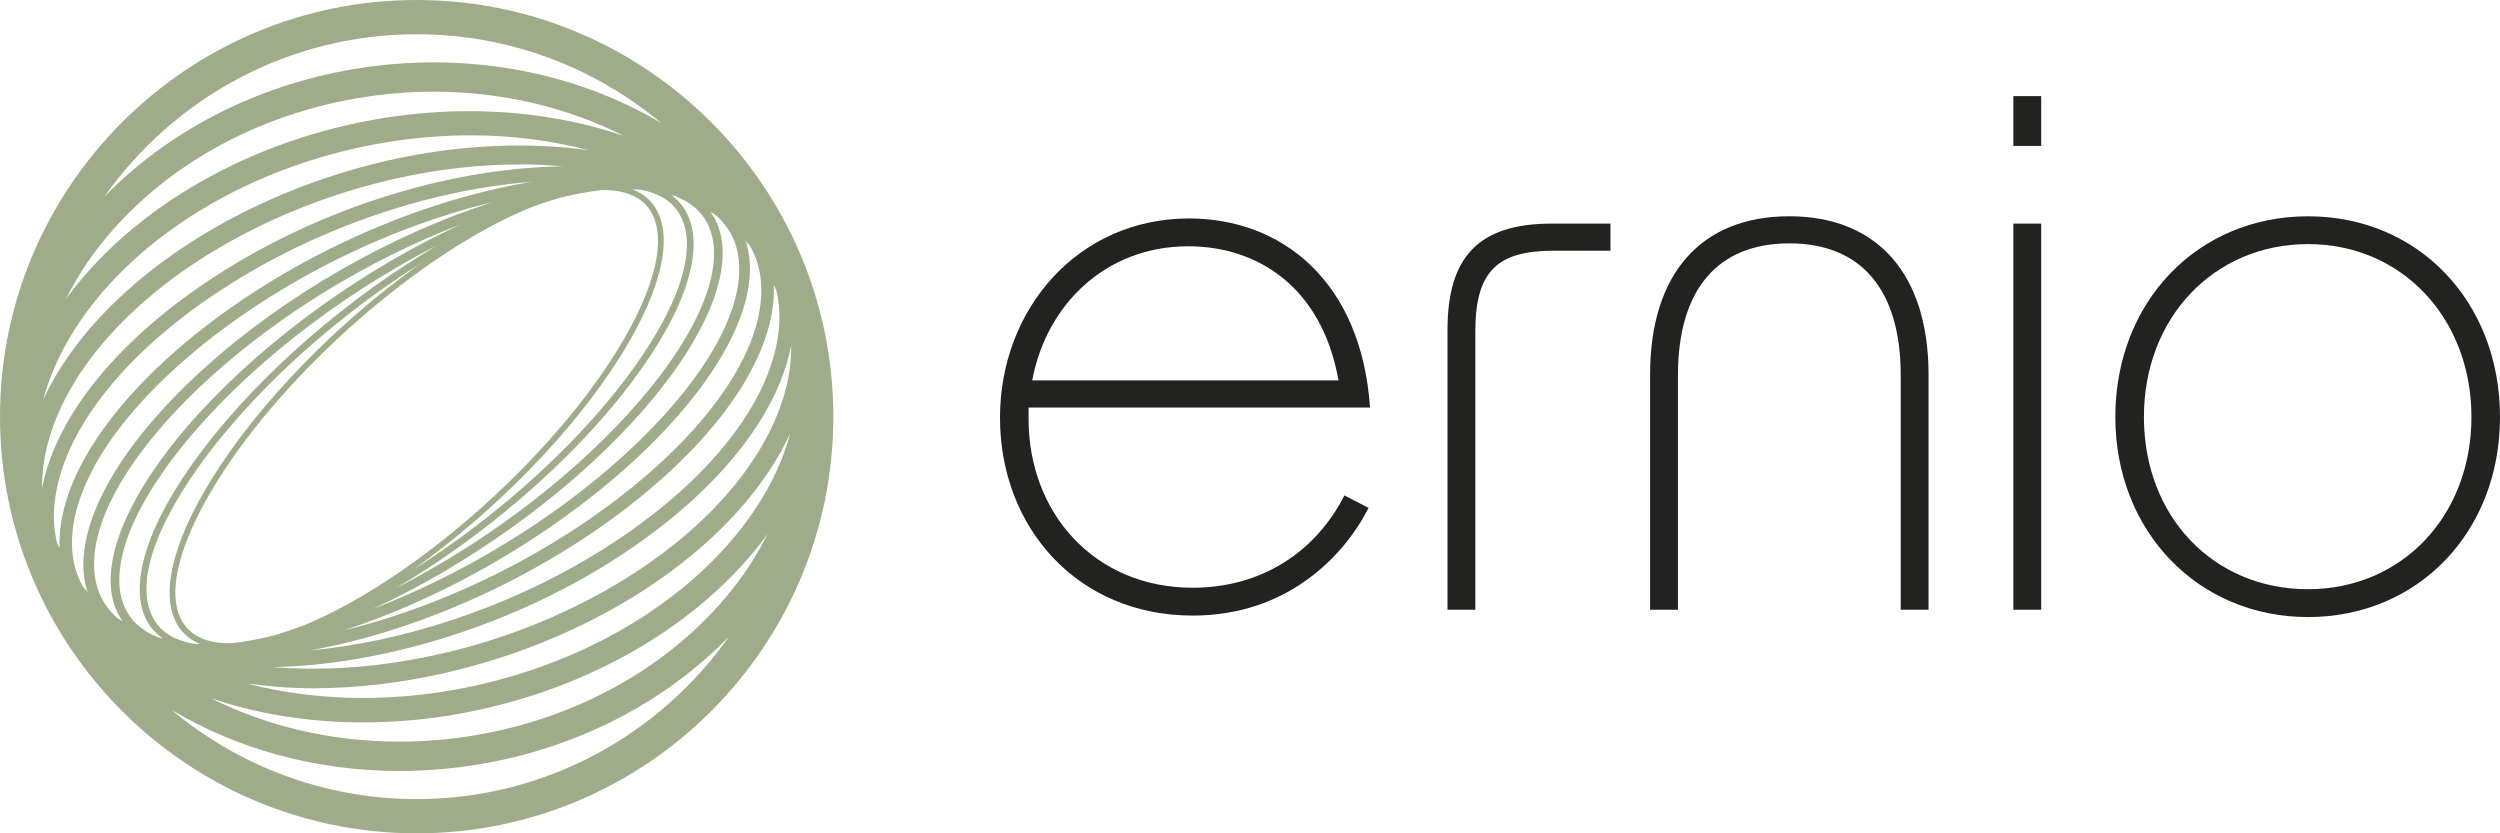 <?xml version="1.0" encoding="UTF-8"?> <svg xmlns="http://www.w3.org/2000/svg" id="Capa_1" data-name="Capa 1" viewBox="0 0 1200 400"><defs><style> .cls-1 { fill: #9fac89; } .cls-2 { fill: #222221; } </style></defs><path class="cls-1" d="M200,0C89.72,0,0,89.72,0,200s89.72,200,200,200,200-89.72,200-200S310.27,0,200,0ZM374.02,155.96c-2.49,36.98-35.94,78.38-89.5,110.75-41.48,25.07-90.82,41.38-135.94,45.53,49.69-8.82,104.72-32.77,149.01-66.02,48.06-36.07,75.29-76.66,73.81-109.44.43.91.88,1.8,1.29,2.72,1.2,5.24,1.71,10.72,1.33,16.46ZM25.98,244.05c2.49-36.98,35.94-78.38,89.5-110.75,44.5-26.89,95.14-42.63,139.92-46.04-49.72,8.11-106.62,31.73-152.98,66.53-48,36.03-75.23,76.57-73.82,109.33-.44-.94-.91-1.87-1.33-2.81-1.16-5.18-1.66-10.59-1.28-16.26ZM131.07,305.11c-6.59,1.63-12.93,2.81-19,3.55-.62.02-1.29.1-1.89.1-9.78,0-16.92-2.8-21.23-8.32-9.82-12.57-4.33-37.72,15.04-68.99,33.39-53.88,98.51-110.39,150.26-131.65,5.02-1.9,9.92-3.54,14.7-4.9,6.63-1.64,13-2.82,19.11-3.57.59-.02,1.21-.09,1.78-.09,9.62,0,16.89,2.8,21.22,8.34,9.82,12.57,4.34,37.72-15.04,68.99-33.4,53.9-98.57,110.44-150.33,131.67-4.99,1.89-9.87,3.52-14.61,4.87ZM101.59,229.96c-20.04,32.34-25.46,58.65-14.87,72.21,2.39,3.06,5.52,5.35,9.33,6.92-1.18-.04-2.35-.08-3.5-.15,0,0,0,0,0,0-8.54-1.57-14.84-5.31-18.49-11.34-9.77-16.14-.3-45.26,25.99-79.91,25.99-34.24,63.77-67.28,101.71-91.16-38.68,27.48-77.02,66.07-100.17,103.43ZM298.41,170.05c20.04-32.34,25.46-58.66,14.87-72.21-2.44-3.13-5.77-5.38-9.72-6.95,1.28.04,2.56.09,3.81.17,8.58,1.56,14.92,5.31,18.58,11.35,9.77,16.14.3,45.27-25.99,79.91-26,34.25-63.8,67.3-101.76,91.19,38.7-27.48,77.05-66.08,100.21-103.46ZM97.43,215.7c-27.15,35.78-36.7,66.24-26.2,83.6,1.74,2.87,4.18,5.15,6.93,7.15-.78-.19-1.59-.36-2.35-.56-7.62-3.04-13.08-7.85-15.99-14.46-8.89-20.18,5.7-53.97,39.02-90.41,30.37-33.21,71.16-62.97,111.07-83.27-41.55,24.4-84.04,60.48-112.48,97.95ZM302.57,184.31c27.15-35.78,36.7-66.24,26.2-83.61-1.68-2.77-3.85-5.09-6.42-7.03.57.14,1.16.26,1.73.41,7.68,3.04,13.19,7.86,16.11,14.5,8.89,20.18-5.7,53.98-39.02,90.41-30.45,33.28-71.35,63.11-111.34,83.41,41.64-24.4,84.25-60.53,112.76-98.09ZM95.72,198.17c-34.48,37.71-49.35,73.21-39.77,94.97.8,1.81,1.78,3.49,2.88,5.08-.79-.5-1.64-.97-2.41-1.49-4.82-4.2-8.21-9.33-9.9-15.43-7.02-25.35,13.23-62.73,54.16-99.97,34.76-31.63,78.52-57.58,120.2-73.49-44.39,20.4-91.23,53.25-125.16,90.34ZM304.27,201.84c34.49-37.71,49.35-73.21,39.77-94.97-.82-1.85-1.83-3.56-2.96-5.17.74.47,1.53.88,2.25,1.37,4.95,4.23,8.42,9.45,10.14,15.65,7.02,25.35-13.23,62.72-54.16,99.97-34.52,31.42-78.41,57.6-120.49,73.62,44.47-20.39,91.45-53.3,125.45-90.47ZM97.2,177.49c-42.41,38.59-63.22,77.91-55.66,105.18.14.52.38.99.54,1.5-.74-.83-1.52-1.64-2.23-2.49-2.69-4.73-4.39-9.95-5.02-15.64-3.41-31.19,23.22-71.33,71.24-107.37,39.51-29.66,86.7-51.16,130.16-61.57-47.29,15.11-99.08,44.04-139.03,80.4ZM302.79,222.51c42.41-38.6,63.22-77.92,55.66-105.18-.16-.59-.43-1.13-.62-1.7.7.8,1.47,1.55,2.14,2.37,2.79,4.81,4.54,10.15,5.17,15.96,3.41,31.19-23.22,71.33-71.23,107.37-38.35,28.79-84.87,50.53-128.7,61.21,47.24-15.35,98.39-44.39,137.57-80.04ZM111.83,127.27c-51.21,30.94-84.66,70.33-91.62,107.08-.04-6.73.71-13.62,2.51-20.66,10.52-41.18,50.47-81.36,106.87-107.5,39.6-18.35,81.89-27.27,120.27-27.27,6.92,0,13.67.35,20.3.93-49.58.66-107.89,16.94-158.33,47.42ZM288.17,272.73c51.21-30.95,84.66-70.33,91.62-107.08.04,6.73-.71,13.62-2.51,20.66-10.52,41.18-50.47,81.36-106.87,107.5-37.8,17.51-80.42,27.16-120.01,27.16-6.6,0-13.03-.26-19.29-.76,50.76-.98,109.07-18.48,157.05-47.48ZM125.64,97.67c-50.17,23.24-87.9,57.51-104.95,94.26,1.68-6.03,3.79-12.06,6.57-18.06,19.61-42.48,64.86-78.59,121.03-96.6,26.07-8.36,52.49-12.31,77.76-12.31,19.83,0,38.9,2.51,56.56,7.17-47.66-6.75-104.64,1.3-156.96,25.55ZM150.4,330.37c40.93,0,84.95-9.96,123.95-28.03,50.17-23.24,87.9-57.51,104.95-94.26-1.68,6.03-3.79,12.06-6.57,18.06-19.62,42.48-64.86,78.59-121.03,96.6-25.39,8.14-51.47,12.27-77.52,12.27-19.69,0-38.38-2.46-55.63-6.92,10.18,1.38,20.74,2.28,31.85,2.28ZM144.71,66.08c-47.85,15.34-88.27,43.38-113.1,77.51,3.22-6.3,6.76-12.5,10.93-18.47,28.33-40.48,75.43-68.92,129.21-78.02,12.33-2.08,24.56-3.09,36.57-3.09,33.05,0,64.34,7.67,91.16,21.25-45.1-15.47-100.69-16.53-154.78.82ZM174.18,346.75c27.27,0,54.56-4.32,81.11-12.83,47.85-15.34,88.27-43.38,113.1-77.52-3.22,6.3-6.76,12.5-10.94,18.47-28.33,40.48-75.42,68.92-129.21,78.02-12.11,2.05-24.4,3.09-36.53,3.09-33.03,0-64-7.55-90.49-20.85,22.03,7.48,46.7,11.62,72.95,11.62ZM200,16.44c44.64,0,85.58,16.05,117.43,42.64-41.11-24.45-93.75-35.05-148.02-25.85-46.86,7.93-88.83,29.86-119.34,61.23C83.33,47.34,138.08,16.44,200,16.44ZM200,383.56c-44.7,0-85.68-16.1-117.55-42.75,30.99,18.51,68.69,29.25,109.27,29.25,12.91,0,25.99-1.11,38.88-3.28,46.86-7.93,88.83-29.87,119.33-61.23-33.26,47.1-88.01,78.01-149.93,78.01Z"></path><g><path class="cls-2" d="M480,200.53c0-52.41,37.63-95.67,90.74-95.67,44.32,0,82.65,29.9,86.87,90.74h-163.89v5.62c0,44.67,31.3,80.89,78.78,80.89,33.06,0,59.08-17.23,72.8-44.31l11.61,5.98c-11.96,23.57-39.39,51.7-84.41,51.7-55.22,0-92.5-42.2-92.5-94.95ZM642.49,182.59c-8.09-45.37-39.4-64.37-72.1-64.37-39.74,0-68.23,28.14-74.91,64.37h147.01Z"></path><path class="cls-2" d="M744.74,107.33h28.28v13.01h-27.23c-26.73,0-37.63,9.5-37.63,38.69v133.65h-13.36v-134.36c0-34.46,14.42-50.99,49.94-50.99Z"></path><path class="cls-2" d="M858.88,103.81c42.21,0,66.82,27.78,66.82,75.96v112.9h-13.36v-112.54c0-41.15-19-63.31-53.46-63.31s-53.46,22.16-53.46,63.31v112.54h-13.37v-112.9c0-48.19,24.27-75.96,66.82-75.96Z"></path><path class="cls-2" d="M966.41,46.13h13.36v23.92h-13.36v-23.92ZM966.41,107.33h13.36v185.35h-13.36V107.33Z"></path><path class="cls-2" d="M1015.36,200.18c0-55.22,39.39-96.36,92.5-96.36s92.14,41.14,92.14,96.36-39.39,96.01-92.14,96.01-92.5-41.15-92.5-96.01ZM1107.86,282.82c45.02,0,78.43-35.17,78.43-82.65s-33.41-83-78.43-83-78.78,35.17-78.78,83,33.41,82.65,78.78,82.65Z"></path></g></svg> 